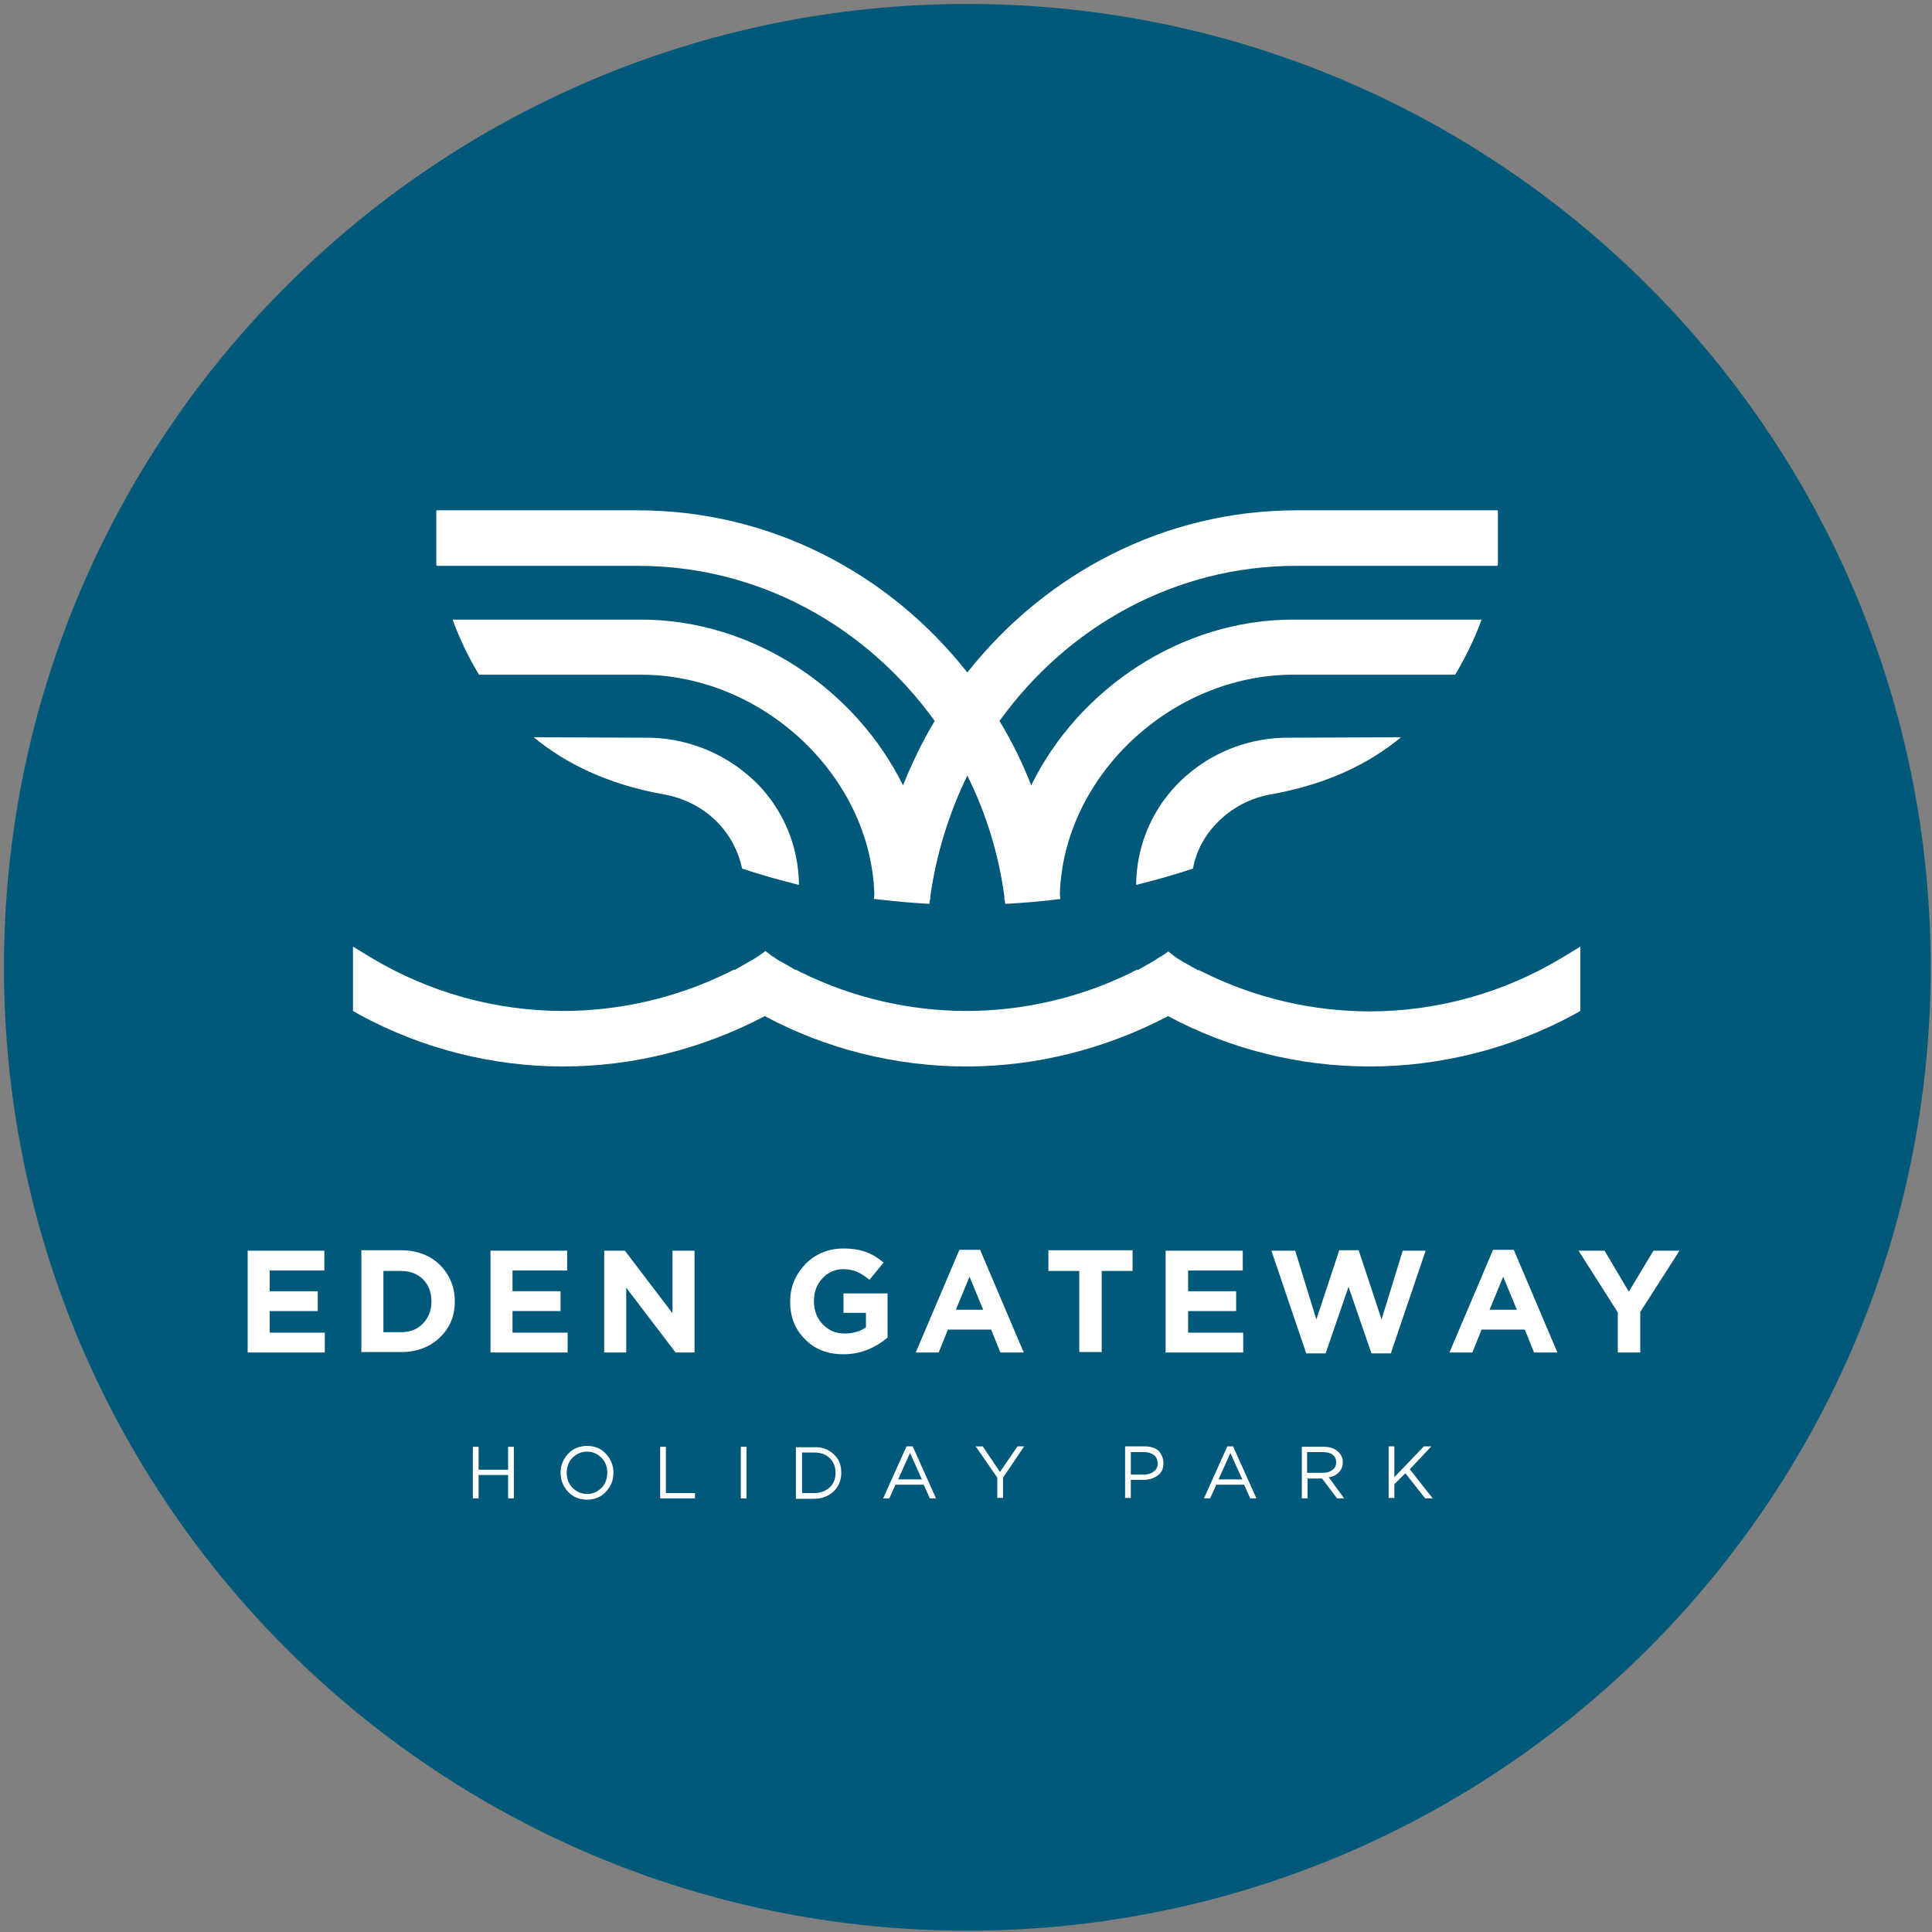 <?xml version="1.0" encoding="utf-8"?>
<!-- Generator: Adobe Illustrator 25.0.1, SVG Export Plug-In . SVG Version: 6.00 Build 0)  -->
<svg version="1.1" id="Layer_1" xmlns="http://www.w3.org/2000/svg" xmlns:xlink="http://www.w3.org/1999/xlink" x="0px" y="0px"
	 viewBox="0 0 438.4 438.4" style="enable-background:new 0 0 438.4 438.4;" xml:space="preserve">
<rect x="0" y="0" width="438.4" height="438.4" fill="#808080" stroke="none"/>
<style type="text/css">
	.st0{fill:#005979;}
	.st1{fill:#FFFFFF;}
</style>
<path class="st0" d="M438.1,219.5c0,120.7-97.9,218.6-218.6,218.6C98.8,438.1,0.9,340.2,0.9,219.5C0.9,98.8,98.8,0.9,219.5,0.9
	C340.2,0.9,438.1,98.8,438.1,219.5z"/>
<g>
	<path class="st1" d="M73.8,306.9H56.2v-23.1h17.4v4.5H61.2v4.7h10.9v4.5H61.2v4.9h12.5V306.9z"/>
	<path class="st1" d="M103.2,295.3c0,3.3-1.1,6-3.4,8.2c-2.3,2.2-5.2,3.3-8.8,3.3h-9v-23.1h9c3.6,0,6.5,1.1,8.8,3.3
		C102,289.2,103.2,292,103.2,295.3L103.2,295.3z M97.9,295.4L97.9,295.4c0-2.1-0.6-3.8-1.9-5.1c-1.3-1.3-3-1.9-5-1.9H87v13.9h3.9
		c2.1,0,3.7-0.6,5-1.9C97.2,299.1,97.9,297.4,97.9,295.4z"/>
	<path class="st1" d="M128.9,306.9h-17.6v-23.1h17.4v4.5h-12.4v4.7h10.9v4.5h-10.9v4.9h12.5V306.9z"/>
	<path class="st1" d="M157.6,306.9h-4.3l-11.2-14.7v14.7h-5v-23.1h4.7l10.8,14.2v-14.2h5V306.9z"/>
	<path class="st1" d="M201.3,303.6c-2.9,2.4-6.2,3.7-9.9,3.7c-3.6,0-6.5-1.1-8.7-3.4c-2.3-2.2-3.4-5.1-3.4-8.5v-0.1
		c0-3.3,1.2-6.1,3.5-8.5c2.3-2.3,5.2-3.5,8.6-3.5c2,0,3.7,0.3,5.1,0.8c1.4,0.5,2.7,1.3,4,2.4l-3.2,3.9c-1-0.8-1.9-1.4-2.8-1.8
		c-0.9-0.4-2-0.6-3.2-0.6c-1.8,0-3.4,0.7-4.7,2.1c-1.3,1.4-1.9,3.1-1.9,5.1v0.1c0,2.1,0.7,3.9,2,5.2c1.3,1.4,3,2.1,5,2.1
		c1.9,0,3.5-0.5,4.8-1.4v-3.3h-5.1v-4.4h10V303.6z"/>
	<path class="st1" d="M232.3,306.9H227l-2.1-5.2h-9.8l-2.1,5.2h-5.2l9.9-23.3h4.7L232.3,306.9z M223.1,297.2l-3.1-7.5l-3.1,7.5
		H223.1z"/>
	<path class="st1" d="M257,288.4h-7v18.4h-5.1v-18.4h-7v-4.7H257V288.4z"/>
	<path class="st1" d="M282.1,306.9h-17.6v-23.1H282v4.5h-12.4v4.7h10.9v4.5h-10.9v4.9h12.5V306.9z"/>
	<path class="st1" d="M323.5,283.8l-7.9,23.3h-4.4l-5.2-15.1l-5.2,15.1h-4.4l-7.9-23.3h5.4l4.8,15.6l5.2-15.7h4.4l5.2,15.7l4.8-15.6
		H323.5z"/>
	<path class="st1" d="M353.4,306.9h-5.3l-2.1-5.2h-9.8l-2.1,5.2h-5.2l9.9-23.3h4.7L353.4,306.9z M344.2,297.2l-3.1-7.5l-3.1,7.5
		H344.2z"/>
	<path class="st1" d="M381.1,283.8l-8.9,13.9v9.2h-5.1v-9.1l-8.9-14h5.9l5.5,9.3l5.6-9.3H381.1z"/>
</g>
<g>
	<path class="st1" d="M115.3,334.7h-6.7v5.3h-1.3v-11.7h1.3v5.2h6.7v-5.2h1.3V340h-1.3V334.7z"/>
	<path class="st1" d="M137.5,329.9c1.1,1.2,1.7,2.6,1.7,4.3c0,1.7-0.6,3.1-1.7,4.3c-1.1,1.2-2.6,1.8-4.3,1.8c-1.7,0-3.2-0.6-4.3-1.8
		c-1.1-1.2-1.7-2.6-1.7-4.3c0-1.7,0.6-3.1,1.7-4.3c1.1-1.2,2.6-1.8,4.3-1.8C135,328.1,136.4,328.7,137.5,329.9z M136.5,337.6
		c0.9-0.9,1.3-2.1,1.3-3.4c0-1.3-0.4-2.5-1.3-3.4c-0.9-0.9-2-1.4-3.3-1.4c-1.3,0-2.4,0.5-3.3,1.4c-0.9,0.9-1.3,2.1-1.3,3.4
		c0,1.3,0.4,2.5,1.3,3.4c0.9,0.9,2,1.4,3.3,1.4C134.6,339,135.6,338.5,136.5,337.6z"/>
	<path class="st1" d="M149.8,340v-11.7h1.3v10.5h6.6v1.2H149.8z"/>
	<path class="st1" d="M168.1,328.3h1.3V340h-1.3V328.3z"/>
	<path class="st1" d="M189.2,330c1.2,1.1,1.7,2.5,1.7,4.2c0,1.7-0.6,3.1-1.7,4.2c-1.2,1.1-2.7,1.7-4.5,1.7h-4.1v-11.7h4.1
		C186.6,328.3,188,328.9,189.2,330z M188.3,337.5c0.9-0.9,1.3-2,1.3-3.3c0-1.3-0.4-2.4-1.3-3.3c-0.9-0.9-2.1-1.3-3.5-1.3H182v9.2
		h2.7C186.2,338.8,187.4,338.3,188.3,337.5z"/>
	<path class="st1" d="M207.1,328.2l5.3,11.8h-1.4l-1.4-3.1h-6.4l-1.4,3.1h-1.4l5.3-11.8H207.1z M209.2,335.7l-2.7-6l-2.7,6H209.2z"
		/>
	<path class="st1" d="M227.6,335.3v4.6h-1.3v-4.6l-4.9-7.1h1.6l3.9,5.8l4-5.8h1.5L227.6,335.3z"/>
	<path class="st1" d="M264,332c0,1.2-0.4,2.2-1.3,2.8c-0.9,0.7-2,1-3.3,1h-2.8v4.1h-1.3v-11.7h4.4c1.3,0,2.4,0.3,3.2,1
		C263.6,330,264,330.9,264,332z M262.7,332.1c0-0.8-0.3-1.5-0.8-1.9c-0.6-0.4-1.3-0.7-2.3-0.7h-3v5.1h2.9c1,0,1.7-0.2,2.3-0.7
		C262.4,333.5,262.7,332.9,262.7,332.1z"/>
	<path class="st1" d="M279.8,328.2l5.3,11.8h-1.4l-1.4-3.1H276l-1.4,3.1h-1.4l5.3-11.8H279.8z M281.9,335.7l-2.7-6l-2.7,6H281.9z"/>
	<path class="st1" d="M305,340h-1.6l-3.4-4.5h-3.3v4.5h-1.3v-11.7h5c1.3,0,2.3,0.3,3.1,1c0.8,0.6,1.2,1.5,1.2,2.5
		c0,0.9-0.3,1.7-0.9,2.3c-0.6,0.6-1.3,1-2.3,1.1L305,340z M303.2,331.8c0-0.7-0.3-1.3-0.8-1.7c-0.5-0.4-1.3-0.6-2.2-0.6h-3.6v4.7
		h3.6c0.9,0,1.6-0.2,2.2-0.7C302.9,333.2,303.2,332.6,303.2,331.8z"/>
	<path class="st1" d="M319.9,333.4l5.2,6.6h-1.7l-4.5-5.7l-2.5,2.5v3.1h-1.3v-11.7h1.3v7l6.7-7h1.7L319.9,333.4z"/>
</g>
<g>
	<path class="st1" d="M310.8,229.5c-12.9,0-25.8-3-37.4-8.7l-0.8-0.4l-0.6-0.3l-0.1,0.1l-3.2-1.8l-0.5-0.3c-0.3-0.2-0.6-0.4-1-0.6
		c-0.2-0.2-0.5-0.3-0.7-0.5l-1.4-1.1l-1.1,0.8l-1.2,0.7c-0.3,0.2-0.6,0.4-0.9,0.6l-0.5,0.3l-3.2,1.8l-0.1-0.1l-0.7,0.3l-0.7,0.4
		c-11.6,5.7-24.5,8.7-37.4,8.7c-12.9,0-25.8-3-37.4-8.7l-0.8-0.4l-0.5-0.3l-0.1,0.1l-3.1-1.8l-0.6-0.3c-0.3-0.2-0.6-0.4-0.9-0.6
		c-0.2-0.2-0.5-0.3-0.8-0.5l-1.4-1.1l-1.1,0.8l-0.4,0.3c-0.3,0.2-0.5,0.3-0.8,0.5c-0.3,0.2-0.6,0.4-1,0.6l-3.7,2.1l-0.1-0.1
		l-1.4,0.7c-11.6,5.7-24.5,8.7-37.4,8.7c-15.4,0-30.4-4.2-43.6-12.1l-4.1-2.5v0.4v6.6v7.6l1.4,0.8c14.1,7.7,30.1,11.8,46.3,11.8
		c15.9,0,31.6-4,45.7-11.4l0.1,0l0,0c14,7.5,29.8,11.4,45.7,11.4c15.9,0,31.6-4,45.7-11.4l0,0l0.1,0c14,7.5,29.8,11.4,45.7,11.4
		c16.2,0,32.2-4.1,46.4-11.8l1.4-0.8v-14.2v-0.4l-4.1,2.5C341.4,225.2,326.3,229.5,310.8,229.5z"/>
	<path class="st1" d="M294.2,115.8c-30.1,0-57,14.4-74.7,36.8c-17.7-22.5-44.7-36.8-74.8-36.8H99v12.3c0,0.1,0.1,0.2,0.1,0.3h45.7
		c27.5,0,51.9,13.8,67.3,35.2c-2.8,4.6-5.1,9.5-7.2,14.6c-10.7-21.7-33.9-37.6-59.4-37.6h-42.8c1.5,4.1,3.5,8.4,6,12.5h36.7
		c27.8,0,52.2,23.1,53,49.8c0,0.4-0.1,0.8-0.1,1.1c0.1,0,0.1,0,0.2,0c0.6,0.1,1.2,0.1,1.8,0.2c3.5,0.4,7,0.7,10.6,0.9
		c0-0.3,0.1-0.6,0.1-0.9h0.1c0-0.3,0-0.5,0-0.8c1.4-9.8,4.3-19,8.4-27.4c4.2,8.4,7.1,17.7,8.4,27.4c0,0.3,0,0.5,0,0.8h0.1
		c0,0.3,0.1,0.6,0.1,0.9c4.2-0.2,8.4-0.6,12.5-1.1c0-0.4-0.1-0.8-0.1-1.1c0.8-26.7,25.2-49.8,53-49.8h36.7c2.5-4.2,4.5-8.4,6-12.5
		h-42.8c-25.5,0-48.7,15.8-59.4,37.6c-2-5.1-4.4-10-7.2-14.6c15.4-21.4,39.8-35.2,67.3-35.2h45.7c0-0.1,0.1-0.2,0.1-0.3v-12.3H294.2
		z"/>
	<path class="st1" d="M291.2,167.4c-9.4,0.3-18,4.2-24.4,10.9c-5.8,6.2-8.9,14.1-9,22.5c4.4-1.1,8.7-2.3,12.9-3.7
		c0.7-3.8,2.5-7.3,5.3-10.2c3.4-3.6,7.8-5.9,12.7-6.7c12.6-2.3,22.1-7,29.2-12.9l-26.6,0.1H291.2z"/>
	<path class="st1" d="M147.8,167.4l-26.7-0.1c7.2,5.9,16.6,10.6,29.2,12.9c4.9,0.8,9.4,3.1,12.8,6.7c2.7,2.9,4.5,6.4,5.3,10.2
		c4.2,1.4,8.5,2.6,12.9,3.7c-0.1-8.4-3.2-16.3-9-22.5C165.8,171.6,157.1,167.7,147.8,167.4z"/>
</g>
</svg>

